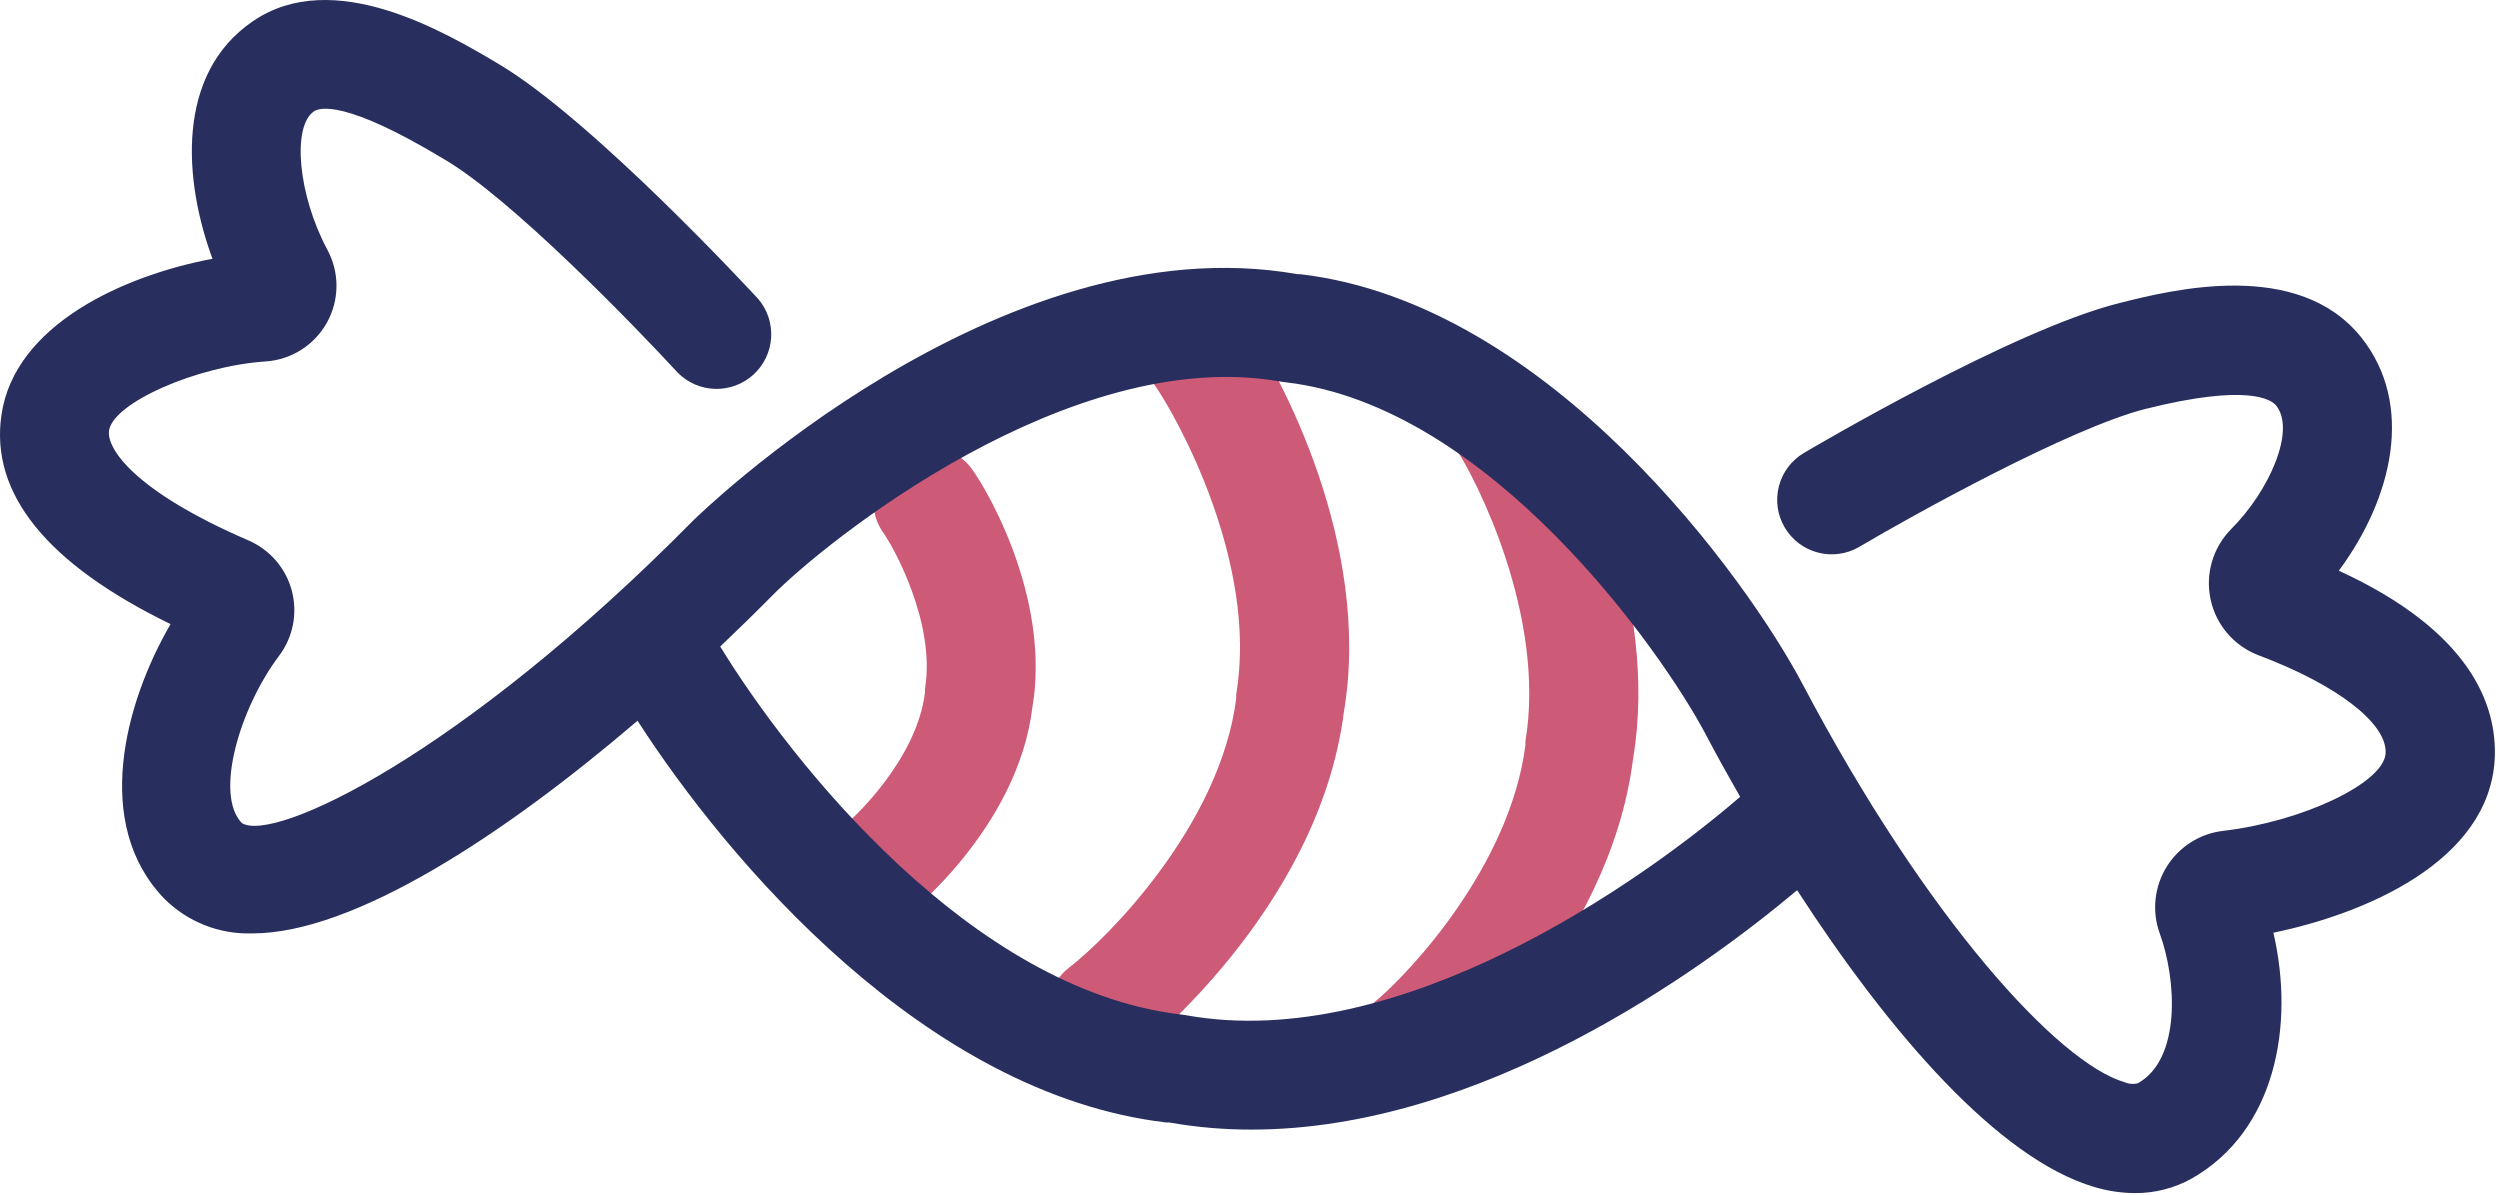 <svg width="272" height="130" viewBox="0 0 272 130" fill="none" xmlns="http://www.w3.org/2000/svg">
<path d="M94.909 100.921C93.67 100.922 92.461 100.535 91.453 99.814C90.445 99.094 89.689 98.076 89.29 96.903C88.89 95.73 88.869 94.462 89.228 93.277C89.587 92.091 90.308 91.048 91.291 90.293C93.036 89.002 99.742 82.545 100.634 75.379C100.626 75.241 100.626 75.103 100.634 74.965C101.835 67.824 97.222 59.469 96.008 57.829C95.156 56.548 94.835 54.986 95.112 53.473C95.389 51.96 96.243 50.613 97.493 49.716C98.744 48.819 100.294 48.442 101.817 48.664C103.341 48.887 104.718 49.691 105.66 50.908C108.154 54.369 114.214 65.823 112.328 76.941C110.725 90.19 98.669 99.604 98.527 99.694C97.49 100.492 96.218 100.923 94.909 100.921V100.921Z" fill="#CD5A76"/>
<path d="M153.405 119.478C152.183 119.476 150.992 119.098 149.993 118.395C148.994 117.692 148.236 116.698 147.822 115.55C147.408 114.401 147.359 113.152 147.68 111.974C148.002 110.797 148.679 109.746 149.619 108.967C153.328 105.906 164.298 94.207 165.965 81.061C165.965 81.061 165.965 80.699 165.965 80.661C168.239 67.037 160.589 52.096 158.419 48.842C157.546 47.532 157.231 45.93 157.541 44.387C157.851 42.844 158.762 41.488 160.073 40.617C160.722 40.185 161.449 39.885 162.214 39.735C162.979 39.584 163.766 39.586 164.531 39.739C166.074 40.049 167.431 40.959 168.304 42.269C171.883 47.641 180.553 65.358 177.685 82.52C175.1 103.091 157.294 117.967 157.114 118.122C156.068 118.982 154.759 119.461 153.405 119.478V119.478Z" fill="#CD5A76"/>
<path d="M119.925 115.926C118.687 115.922 117.48 115.532 116.474 114.81C115.467 114.088 114.712 113.069 114.314 111.897C113.915 110.725 113.893 109.457 114.25 108.272C114.608 107.086 115.327 106.042 116.307 105.285C120.468 102.096 132.756 89.789 134.501 75.985C134.501 75.985 134.501 75.598 134.501 75.546C136.917 61.212 128.04 45.329 125.598 41.855C125.143 41.223 124.818 40.507 124.64 39.748C124.462 38.99 124.435 38.204 124.561 37.436C124.687 36.667 124.963 35.931 125.374 35.269C125.785 34.607 126.322 34.032 126.955 33.578C128.233 32.66 129.824 32.287 131.377 32.541C132.146 32.667 132.883 32.943 133.545 33.354C134.208 33.764 134.783 34.301 135.237 34.934C139.333 40.628 149.27 59.353 146.221 77.418C143.494 99.087 123.686 114.544 123.479 114.699C122.459 115.483 121.212 115.914 119.925 115.926V115.926Z" fill="#CD5A76"/>
<path d="M254.464 62.092C260.305 54.215 262.747 44.013 256.881 36.678C249.993 28.13 236.361 31.513 230.547 32.985C219.008 35.865 197.183 48.739 196.266 49.282C194.912 50.083 193.932 51.389 193.542 52.912C193.152 54.435 193.383 56.051 194.185 57.404C194.987 58.757 196.294 59.736 197.818 60.126C199.343 60.516 200.959 60.285 202.313 59.483C208.179 56.01 225.223 46.57 233.428 44.491C244.618 41.689 247.125 43.496 247.642 44.116C249.825 46.828 246.866 53.44 242.77 57.546C241.782 58.537 241.059 59.759 240.665 61.101C240.27 62.444 240.219 63.863 240.514 65.23C240.81 66.597 241.443 67.869 242.356 68.929C243.269 69.989 244.433 70.804 245.742 71.299C254.296 74.514 259.71 78.698 259.555 81.939C259.4 85.181 250.51 89.39 241.879 90.398C240.625 90.544 239.421 90.972 238.356 91.65C237.291 92.327 236.394 93.236 235.73 94.309C235.066 95.382 234.654 96.591 234.524 97.846C234.394 99.101 234.549 100.368 234.979 101.555C236.813 106.565 237.33 115.23 232.588 117.864C232.115 117.986 231.614 117.946 231.167 117.748C224.008 115.682 209.665 100.108 196.124 74.437C190.141 63.099 168.64 33.011 141.479 29.834H141.194C108.619 24.075 75.682 56.358 75.411 56.642C50.188 82.185 29.759 91.754 26.309 89.545C23.311 86.433 26.076 77.045 30.366 71.35C31.118 70.351 31.633 69.194 31.872 67.967C32.111 66.74 32.069 65.474 31.748 64.266C31.427 63.058 30.836 61.938 30.019 60.991C29.202 60.044 28.181 59.294 27.033 58.799C14.473 53.375 11.591 48.739 11.863 46.854C12.302 43.832 21.373 39.829 28.906 39.325C30.284 39.233 31.617 38.796 32.782 38.056C33.948 37.315 34.909 36.294 35.577 35.087C36.245 33.879 36.6 32.523 36.609 31.143C36.617 29.763 36.279 28.403 35.626 27.187C32.434 21.247 31.749 13.783 34.152 12.117C34.76 11.704 37.551 10.826 48.25 17.282C55.538 21.492 69.118 35.529 73.744 40.552C74.826 41.644 76.29 42.275 77.827 42.311C79.365 42.347 80.856 41.786 81.989 40.747C83.121 39.707 83.806 38.269 83.9 36.735C83.994 35.201 83.489 33.69 82.492 32.52C81.755 31.733 64.583 13.15 54.362 7.029C48.508 3.543 36.272 -3.727 27.485 2.329C19.125 8.049 19.952 19.555 23.117 28.155C13.465 29.976 1.564 35.335 0.156 45.162C-1.085 53.698 5.079 61.343 18.556 67.903C13.569 76.49 10.041 89.662 17.871 97.771C19.114 99.014 20.597 99.991 22.23 100.642C23.863 101.292 25.611 101.603 27.369 101.555H27.459C38.507 101.555 54.866 90.824 69.364 78.414C79.119 93.561 100.634 119.052 126.89 122.126H127.213C130.17 122.646 133.166 122.905 136.168 122.9C161.248 122.9 185.114 105.584 195.529 96.854C205.518 112.286 217.392 126.051 227.833 129.137C229.275 129.573 230.772 129.799 232.278 129.809C234.434 129.823 236.557 129.28 238.442 128.234C247.551 123.068 249.696 111.601 247.344 101.477C257.126 99.463 270.849 93.807 271.43 82.52C271.689 76.735 268.846 68.703 254.464 62.092ZM129.126 110.465L128.467 110.374C105.66 107.701 86.11 82.96 78.357 70.343C80.256 68.535 82.104 66.74 83.862 64.958C89.728 58.941 116.462 37.492 139.282 41.508L139.915 41.598C162.062 44.181 180.799 70.834 185.618 79.964C186.781 82.185 188.035 84.432 189.327 86.691C178.783 95.808 152.281 114.623 129.087 110.465H129.126Z" fill="#282E5E"/>
</svg>
